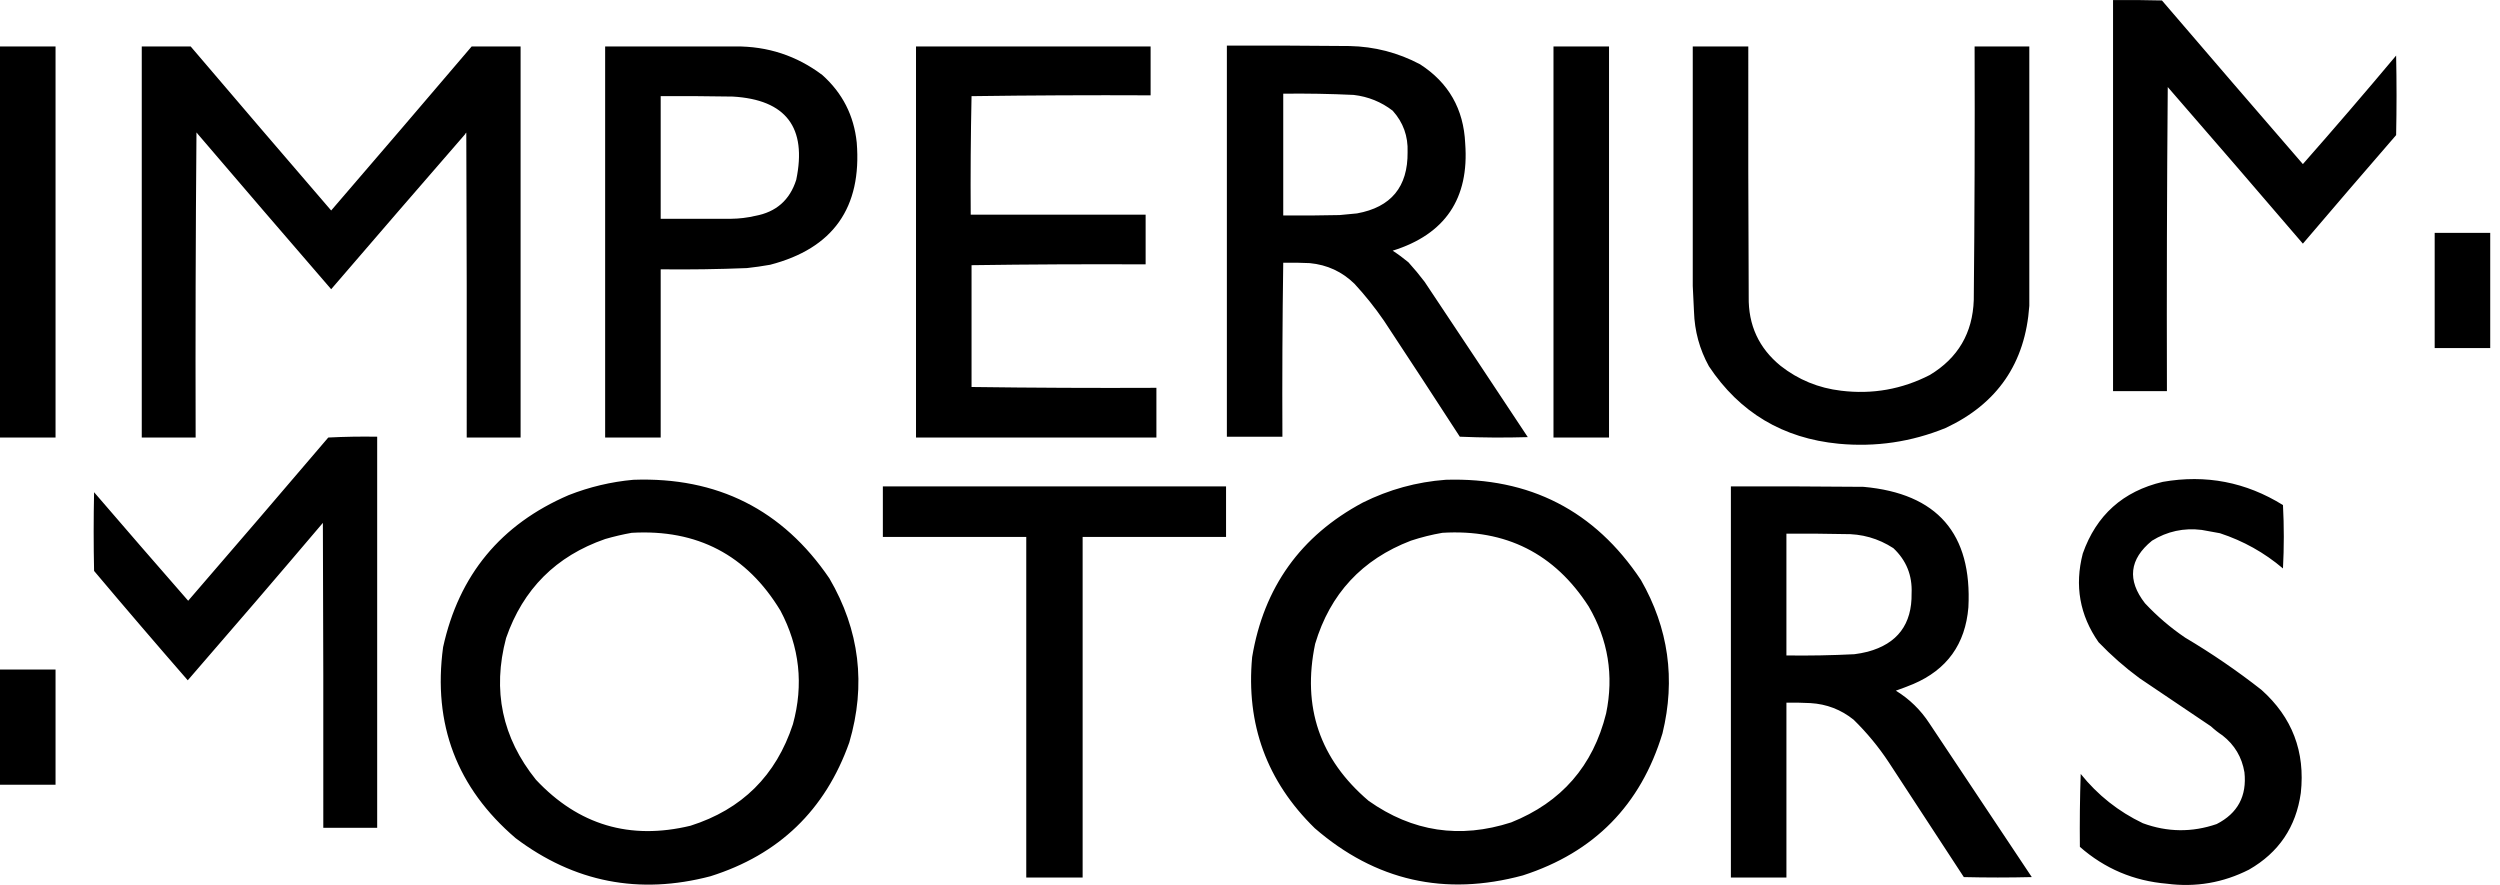 <svg width="226" height="80" viewBox="0 0 226 80" fill="none" xmlns="http://www.w3.org/2000/svg">
    <path fill-rule="evenodd" clip-rule="evenodd" d="M195.89 35.358C195.865 26.14 195.89 16.977 195.965 7.869C200.053 12.572 204.125 17.291 208.18 22.026C210.973 18.746 213.783 15.475 216.61 12.214C216.66 9.817 216.66 7.42 216.61 5.023C213.84 8.329 211.029 11.6 208.18 14.835C203.922 9.917 199.675 4.986 195.44 0.042C193.967 0.005 192.493 -0.008 191.019 0.005V35.358H195.89ZM5.021 4.199H0V39.553H5.021V4.199ZM17.236 4.199C21.454 9.152 25.688 14.096 29.938 19.029C34.188 14.096 38.422 9.152 42.64 4.199H47.062V39.553H42.191C42.203 30.365 42.191 21.177 42.153 11.989C42.099 12.03 42.062 12.079 42.041 12.139C37.996 16.793 33.962 21.462 29.938 26.145C25.888 21.461 21.854 16.767 17.836 12.064C17.831 12.023 17.806 11.998 17.761 11.989C17.686 21.177 17.661 30.365 17.686 39.553H12.815V4.199H17.236ZM104.015 4.199H82.807V39.553H104.539V35.059C98.957 35.084 93.385 35.059 87.828 34.984V23.973C93.061 23.898 98.307 23.873 103.565 23.898V19.404H87.753C87.728 15.821 87.753 12.251 87.828 8.693C93.211 8.618 98.606 8.593 104.015 8.618V4.199ZM145.456 39.553H140.435V4.199H145.456V39.553ZM158.083 26.819C158.046 19.279 158.033 11.739 158.046 4.199H153.025V25.846C153.06 26.619 153.097 27.393 153.137 28.168C153.19 29.925 153.64 31.573 154.486 33.111C157.265 37.292 161.174 39.626 166.214 40.114C169.559 40.428 172.781 39.954 175.881 38.691C180.569 36.499 183.092 32.817 183.45 27.643V4.199H178.504C178.529 11.851 178.504 19.491 178.429 27.119C178.328 30.106 177.003 32.366 174.457 33.898C171.937 35.192 169.265 35.666 166.439 35.321C164.397 35.082 162.573 34.333 160.968 33.074C158.999 31.47 158.038 29.385 158.083 26.819ZM115.93 39.478C115.905 34.222 115.93 28.979 116.005 23.749C116.805 23.736 117.604 23.749 118.403 23.786C119.98 23.936 121.329 24.561 122.45 25.659C123.418 26.708 124.304 27.819 125.11 28.992C127.411 32.477 129.696 35.973 131.967 39.478C134.015 39.566 136.063 39.578 138.112 39.516C135.011 34.828 131.901 30.146 128.782 25.471C128.322 24.864 127.835 24.277 127.321 23.711C126.867 23.333 126.392 22.983 125.897 22.663C130.643 21.18 132.829 17.947 132.454 12.963C132.316 9.86 130.955 7.476 128.37 5.81C126.379 4.757 124.256 4.208 122 4.162C118.303 4.124 114.606 4.112 110.909 4.124V39.478H115.93ZM122.375 8.581C120.253 8.481 118.129 8.443 116.005 8.469V19.48C117.704 19.492 119.403 19.48 121.101 19.442C121.626 19.397 122.151 19.347 122.674 19.292C125.754 18.735 127.279 16.887 127.246 13.75C127.3 12.312 126.85 11.064 125.897 10.005C124.862 9.21 123.688 8.735 122.375 8.581ZM66.471 4.198C69.398 4.174 72.02 5.035 74.339 6.783C76.159 8.41 77.196 10.445 77.449 12.887C77.922 18.776 75.311 22.458 69.618 23.935C68.921 24.059 68.222 24.159 67.52 24.235C64.923 24.339 62.325 24.377 59.726 24.347V39.552H54.705V4.198H66.471ZM59.726 8.692C61.9 8.68 64.073 8.692 66.246 8.73C71.054 9.011 72.965 11.52 71.979 16.257C71.399 18.085 70.162 19.171 68.269 19.516C67.554 19.683 66.83 19.77 66.096 19.778H59.726V8.692ZM220.095 21.052H225.116V31.463H220.095V21.052ZM34.097 74.832V39.478C32.622 39.453 31.148 39.478 29.675 39.553C25.471 44.486 21.25 49.404 17.011 54.309C14.164 51.051 11.329 47.78 8.505 44.496C8.455 46.868 8.455 49.24 8.505 51.612C11.3 54.93 14.123 58.226 16.973 61.499C21.073 56.778 25.145 52.034 29.188 47.268C29.226 56.456 29.238 65.644 29.226 74.832H34.097ZM188.021 76.555C187.997 74.345 188.021 72.148 188.096 69.963C189.634 71.879 191.508 73.365 193.717 74.42C195.934 75.235 198.158 75.26 200.386 74.495C202.29 73.524 203.127 71.963 202.897 69.814C202.668 68.445 202.006 67.334 200.911 66.48C200.54 66.234 200.19 65.96 199.862 65.656L196.656 63.495L194.867 62.29L193.417 61.312C192.088 60.333 190.851 59.247 189.708 58.054C188.005 55.613 187.531 52.942 188.284 50.039C189.506 46.571 191.917 44.412 195.515 43.56C199.408 42.878 203.03 43.578 206.381 45.658C206.481 47.563 206.481 49.473 206.381 51.388C204.698 49.959 202.799 48.898 200.686 48.204L199.037 47.905C197.419 47.704 195.92 48.029 194.541 48.878C192.49 50.553 192.277 52.438 193.904 54.533C195.006 55.71 196.217 56.746 197.539 57.642C199.941 59.067 202.239 60.64 204.433 62.361C207.216 64.844 208.403 67.953 207.993 71.686C207.56 74.764 205.999 77.074 203.309 78.615C200.973 79.801 198.5 80.226 195.89 79.888C192.89 79.636 190.267 78.525 188.021 76.555ZM110.835 43.972H79.81V48.541H92.774V79.326H97.87V48.541H110.835V43.972ZM74.977 52.287C70.747 46.072 64.84 43.101 57.254 43.373C55.249 43.554 53.3 44.016 51.409 44.759C45.271 47.399 41.486 51.98 40.056 58.504C39.114 65.469 41.3 71.224 46.613 75.769C51.904 79.759 57.774 80.907 64.223 79.214C70.421 77.264 74.605 73.232 76.776 67.117C78.307 61.908 77.708 56.964 74.977 52.287ZM70.555 55.208C67.512 50.172 63.028 47.825 57.104 48.167C56.305 48.309 55.505 48.497 54.706 48.728C50.27 50.266 47.285 53.249 45.751 57.679C44.493 62.418 45.393 66.687 48.449 70.487C52.286 74.583 56.945 75.969 62.425 74.645C67.076 73.167 70.161 70.108 71.68 65.469C72.662 61.894 72.287 58.473 70.555 55.208ZM130.693 43.372C138.285 43.141 144.168 46.161 148.341 52.435C150.833 56.788 151.482 61.407 150.289 66.292C148.323 72.776 144.114 77.058 137.662 79.138C130.608 81.046 124.338 79.623 118.852 74.868C114.518 70.63 112.632 65.474 113.194 59.401C114.243 53.096 117.578 48.439 123.199 45.432C125.571 44.253 128.069 43.566 130.693 43.372ZM130.393 48.166C136.129 47.818 140.538 50.04 143.62 54.832C145.378 57.846 145.903 61.067 145.193 64.494C144.014 69.243 141.154 72.526 136.613 74.344C131.982 75.844 127.685 75.195 123.723 72.396C119.306 68.639 117.695 63.907 118.89 58.202C120.242 53.679 123.128 50.571 127.545 48.877C128.486 48.567 129.436 48.33 130.393 48.166ZM168.462 44.01C164.465 43.973 160.468 43.96 156.472 43.973V79.327H161.493V63.522C162.217 63.51 162.942 63.522 163.666 63.56C165.128 63.647 166.427 64.147 167.563 65.058C168.765 66.234 169.827 67.52 170.748 68.915C172.048 70.904 173.348 72.893 174.648 74.881L177.53 79.289C179.578 79.339 181.626 79.339 183.674 79.289C182.041 76.837 180.408 74.386 178.775 71.934L178.701 71.822C177.274 69.68 175.847 67.537 174.42 65.395C173.629 64.18 172.617 63.194 171.385 62.436C171.915 62.251 172.44 62.051 172.958 61.837C176.005 60.538 177.666 58.228 177.942 54.909C178.292 48.242 175.132 44.609 168.462 44.01ZM166.663 48.28C164.939 48.243 163.216 48.23 161.492 48.243V59.253C163.542 59.281 165.591 59.244 167.637 59.141C168.041 59.09 168.441 59.015 168.836 58.916C171.528 58.194 172.852 56.434 172.808 53.636C172.88 52.015 172.331 50.654 171.159 49.553C169.799 48.67 168.301 48.245 166.663 48.28ZM5.021 60.526H0V70.937H5.021V60.526Z" fill="#CF9C63" style="fill:#CF9C63;fill:color(display-p3 0.812 0.612 0.388);fill-opacity:1;"/>
</svg>
